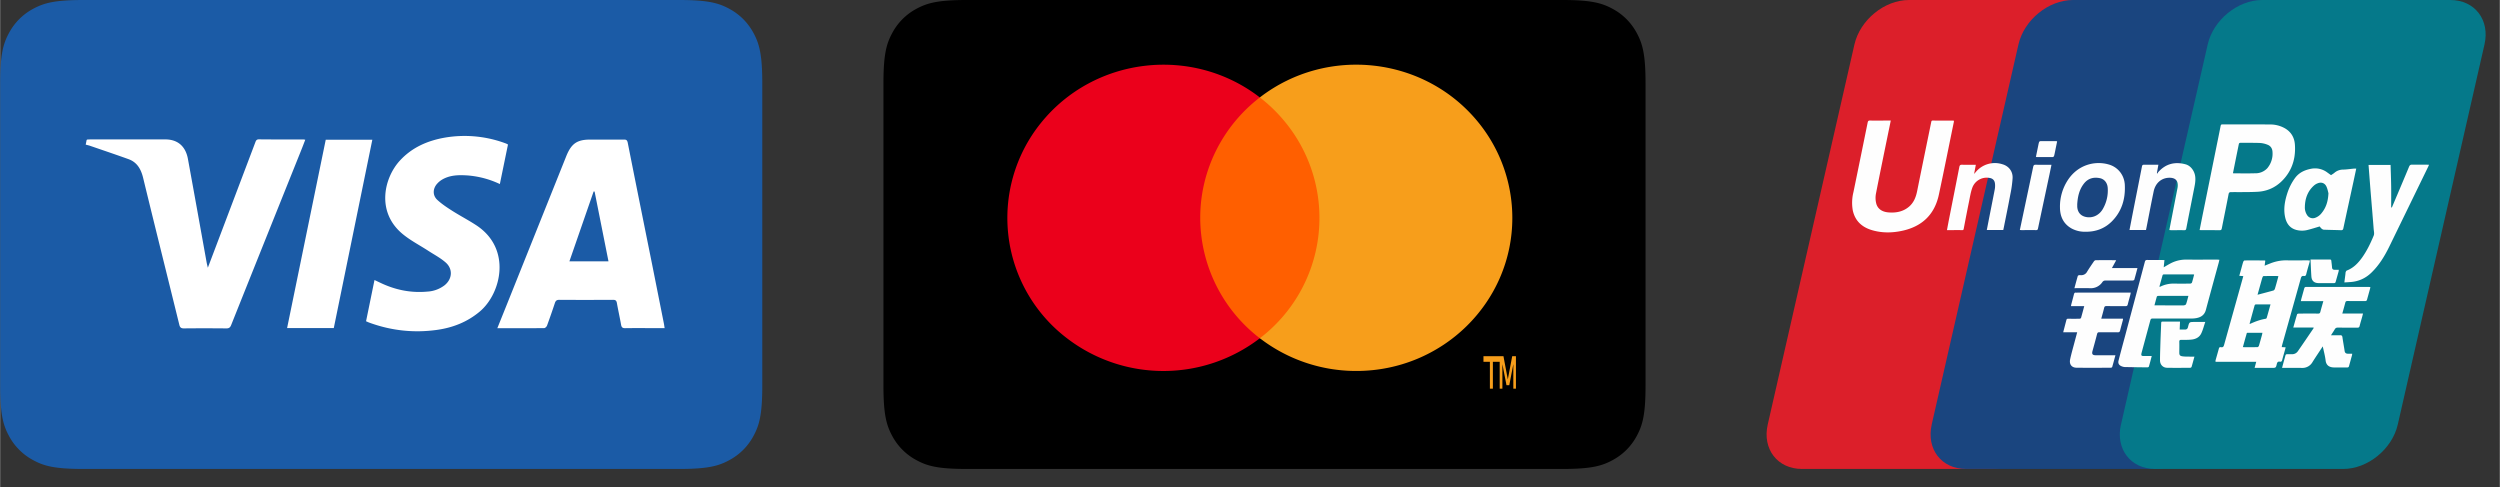 <svg xmlns="http://www.w3.org/2000/svg" version="1.1" viewBox="0 0 5256 1024" height="38.96px" width="200px" class="icon"><rect x="0" y="0" width="5256" height="1024" fill="#333333" stroke="none"/><path fill="#1B5BA6" d="M175.172 0H1427.456c60.894 0 82.944 6.349 105.199 18.227 22.255 11.878 39.731 29.355 51.61 51.61 11.878 22.255 18.227 44.373 18.227 105.131v636.109c0 60.826-6.349 82.876-18.227 105.131-11.878 22.255-29.355 39.731-51.61 51.61-22.255 11.947-44.373 18.227-105.131 18.227H175.104c-60.894 0-82.944-6.281-105.131-18.227a123.563 123.563 0 0 1-51.678-51.61c-11.878-22.255-18.227-44.305-18.227-105.131V175.036c0-60.894 6.349-82.944 18.227-105.131a123.563 123.563 0 0 1 51.61-51.678C92.297 6.349 114.347 0 175.104 0z"></path><path fill="#FFFFFF" d="M1397.214 689.903h-32.29c-17.067 0-34.065-0.137-51.063 0.137-4.983 0.068-7.236-1.775-8.192-6.827-2.731-15.36-6.144-30.583-8.875-45.943-0.887-5.257-3.004-6.827-7.987-6.827-37.82 0.205-75.639 0.273-113.459 0-5.461 0-7.509 2.321-9.079 7.1-5.188 15.77-10.65 31.403-16.384 47.036-0.819 2.253-3.891 5.325-5.939 5.325-32.495 0.341-64.922 0.205-98.577 0.205l20.48-50.927 124.314-310.409c10.718-26.829 22.733-35.294 50.654-35.294 23.552 0 47.172 0.137 70.793 0 4.779-0.068 6.827 1.092 7.987 6.622 16.862 85.197 34.065 170.325 51.2 255.522l25.054 125.815 1.297 8.465z m-118.101-140.356l-29.218-146.773-2.048-0.137-50.927 146.91h82.193zM179.883 304.128l1.843-9.353c0-0.205 0.273-0.41 0.956-1.297 2.458-0.137 5.461-0.341 8.465-0.341h156.126c25.805 0 42.598 14.199 47.514 40.892 13.312 72.772 26.351 145.545 39.458 218.317 0.546 2.731 1.229 5.461 2.458 10.581l15.77-41.643L536.576 299.145c1.365-3.755 2.731-6.144 7.441-6.144 31.198 0.341 62.396 0.205 93.662 0.273 0.956 0 1.98 0.273 3.891 0.546-2.935 7.578-5.666 14.882-8.602 22.118-49.152 122.47-98.304 245.009-147.251 367.548-2.048 5.188-4.71 7.1-10.103 7.031-29.696-0.273-59.392-0.341-89.088 0-5.803 0-8.329-1.57-9.83-7.646-25.327-103.083-51.132-205.961-76.117-309.043-4.574-18.705-13.039-32.768-30.72-39.185-26.897-9.694-54.135-18.842-81.306-28.194-2.662-0.887-5.393-1.434-8.67-2.321z m887.876-0.205l-17.067 83.081a192.444 192.444 0 0 0-68.54-18.159c-17.613-1.092-35.157-0.887-51.2 7.851a45.261 45.261 0 0 0-12.083 9.557c-9.353 10.377-9.899 24.576 0.273 33.997 9.557 8.875 20.617 16.111 31.539 23.074 16.657 10.581 34.202 19.661 50.722 30.515 74.684 49.289 52.156 143.155 7.305 181.043-26.556 22.391-57.139 34.133-90.249 38.775-48.265 6.758-95.573 1.707-141.653-15.019-2.389-0.819-4.642-1.911-7.441-3.14l17.749-86.699 11.127 5.257c31.881 15.497 65.331 22.391 100.489 19.046a65.536 65.536 0 0 0 35.43-13.039c16.589-13.107 18.364-34.406 2.458-48.265-10.923-9.557-24.03-16.384-36.318-24.371-18.022-11.742-37.41-21.641-53.931-35.294-56.525-46.694-39.049-118.784-5.461-154.897 25.6-27.58 57.754-41.301 93.252-47.718a246.784 246.784 0 0 1 129.57 12.288c1.229 0.478 2.253 1.161 4.096 2.048z m-285.218-10.103l-81.033 395.947H603.341l81.237-395.947h97.963z"></path><path fill="#000000" d="M2032.367 0h1252.284c60.894 0 82.944 6.349 105.199 18.227 22.255 11.878 39.731 29.355 51.61 51.61 11.878 22.255 18.227 44.373 18.227 105.131v636.109c0 60.826-6.349 82.876-18.227 105.131-11.878 22.255-29.355 39.731-51.61 51.61-22.255 11.947-44.373 18.227-105.131 18.227H2032.299c-60.894 0-82.944-6.281-105.131-18.227a123.563 123.563 0 0 1-51.678-51.61c-11.878-22.255-18.227-44.305-18.227-105.131V175.036c0-60.894 6.349-82.944 18.227-105.131a123.563 123.563 0 0 1 51.61-51.678C1949.491 6.349 1971.541 0 2032.299 0z"></path><path fill="#FF5F00" d="M2490.846 711.202h315.938V204.8h-315.938z"></path><path fill="#EB001B" d="M2523.341 458.069c0-98.782 46.148-192.171 125.338-253.201-142.404-109.909-348.774-85.538-460.8 54.272a317.986 317.986 0 0 0 55.296 452.13 333.141 333.141 0 0 0 405.504 0 319.829 319.829 0 0 1-125.338-253.269"></path><path fill="#F79E1B" d="M3187.166 817.289v-68.267h-7.851l-9.216 48.811-9.148-48.811h-7.919v68.267h5.666v-51.678l8.602 44.373h5.871l8.533-44.373v51.678h5.461z m-48.469 0v-56.525h14.336v-11.81h-34.133v11.742h13.517v56.525h6.281z m40.892-359.219c0 177.835-146.91 321.946-328.09 321.946a331.913 331.913 0 0 1-202.752-68.813 317.986 317.986 0 0 0 55.159-452.13 321.741 321.741 0 0 0-55.228-54.204c142.473-109.909 348.774-85.675 460.8 54.067a318.601 318.601 0 0 1 70.11 198.997v0.137z"></path><path fill="#DC1F2A" d="M3716.642 892.518c-11.81 51.678 20.48 93.525 72.021 93.525h395.332c51.541 0 102.946-41.847 114.688-93.525l182.272-798.925C4492.834 41.916 4460.612 0 4409.071 0h-395.469c-51.541 0-102.878 41.916-114.688 93.525l-182.272 799.061z"></path><path fill="#1A457F" d="M4061.457 892.518c-11.81 51.678 20.48 93.525 72.021 93.525h395.332c51.61 0 102.946-41.847 114.688-93.525L4825.907 93.525C4837.649 41.916 4805.359 0 4753.886 0h-395.401c-51.61 0-102.946 41.916-114.688 93.525l-182.409 799.061z"></path><path fill="#05798A" d="M4459.315 892.518c-11.742 51.678 20.48 93.525 72.021 93.525h395.401c51.541 0 102.946-41.847 114.688-93.525l182.272-798.925C5235.575 41.916 5203.354 0 5151.812 0h-395.401c-51.541 0-102.946 41.916-114.688 93.525l-182.272 798.993z"></path><path fill="#FEFEFE" d="M4715.657 729.975c10.854 0 20.821 0.137 30.72-0.068 1.092 0 2.731-1.707 3.072-2.935 2.185-7.168 4.096-14.404 6.144-21.709 0.478-1.638 0.751-3.345 1.229-5.461-9.216 0-17.886-0.137-26.624 0-7.441 0-5.598-1.229-7.714 5.803-2.389 7.919-4.437 15.906-6.827 24.371m74.684-149.572c-10.65 0-20.821-0.068-30.993 0.068-0.819 0-2.048 1.365-2.321 2.389-1.092 2.867-1.775 5.803-2.662 8.738l-7.851 28.126 2.731-0.683c10.24-2.731 20.412-5.325 30.583-8.192 1.297-0.41 2.731-2.116 3.14-3.55 2.253-7.168 4.164-14.404 6.144-21.641 0.478-1.57 0.751-3.14 1.229-5.257m-16.521 59.597c-10.786 0-20.89-0.068-30.925 0.068-0.887 0-2.321 1.161-2.526 2.048-3.618 12.834-7.1 25.737-10.65 38.775 0.683 0 1.092 0.137 1.365 0 10.513-4.779 21.231-8.806 32.631-10.65 0.751-0.137 1.843-0.956 2.048-1.707 2.731-9.284 5.257-18.569 8.055-28.535m-57.207-59.392l-8.465-0.683 4.574-16.384c1.229-4.437 2.321-8.875 3.823-13.175 0.41-1.161 1.843-2.731 2.867-2.731 13.995-0.137 27.989 0 42.052 0 0.341 0 0.683 0.273 1.365 0.546l-1.365 10.445 11.605-4.642c11.332-4.506 22.938-6.827 35.157-6.554 14.336 0.273 28.74 0 43.145 0 1.638 0 3.209 0.273 5.257 0.41l-0.887 4.096c-2.321 8.192-4.779 16.384-6.827 24.576-0.683 3.072-2.116 4.164-4.983 3.755-3.55-0.478-5.257 0.887-6.281 4.574-13.107 47.172-26.351 94.208-39.595 141.312l-0.683 3.686 8.192 0.41c-0.341 1.365-0.478 2.594-0.819 3.755-2.048 7.578-4.369 15.155-6.349 22.801-0.683 2.935-2.048 4.233-4.915 3.686-3.891-0.683-5.461 0.956-6.417 4.847-1.911 8.192-2.185 8.192-10.581 8.192h-36.113l3.413-12.766h-85.538c0-1.365-0.205-2.253 0-3.004 2.321-8.397 4.779-16.657 7.031-25.054 0.683-2.731 2.458-3.004 4.574-2.662 3.959 0.683 5.325-1.161 6.349-4.847l39.731-142.131 0.683-2.458M3975.305 253.542c-1.638 8.192-3.14 15.701-4.779 23.347-8.875 43.554-17.886 87.04-26.419 130.594a48.06 48.06 0 0 0 0.341 18.978c2.458 11.947 11.742 18.978 25.941 20.139 15.838 1.297 30.925-1.365 43.622-12.288 9.762-8.533 14.199-19.797 16.725-32.29 9.762-48.469 19.729-96.802 29.628-145.203 0.341-1.843 0.683-3.413 3.209-3.345 14.268 0.137 28.535 0.068 42.803 0.068 0.478 0 0.956 0.205 1.638 0.341 0 0.751 0.137 1.57 0 2.253-10.513 51.132-20.685 102.332-31.607 153.395-9.011 41.847-35.499 66.56-76.322 75.571-20.685 4.574-41.643 5.052-62.259-0.614-21.845-5.939-37.342-18.91-42.394-42.189a92.433 92.433 0 0 1 1.434-38.434c10.035-48.742 20.002-97.485 29.901-146.295 0.683-3.072 1.707-4.164 4.915-4.096 13.107 0.205 26.283 0 39.39 0h4.233z m554.462 388.437h5.052c18.705 0.137 37.342 0.273 56.047 0.137 1.843 0 4.779-1.161 5.325-2.526 2.048-5.53 3.345-11.332 4.983-17.545-21.777 0-42.803 0-63.898 0.137-0.887 0-2.253 0.819-2.526 1.57-1.707 5.871-3.209 11.742-4.983 18.227m83.49-64.717l-1.911-0.273-61.303-0.068c-2.389 0-3.072 1.161-3.55 3.004l-5.734 20.617c-0.205 0.751-0.205 1.638-0.341 2.731 0.819-0.205 1.297-0.273 1.707-0.546a62.601 62.601 0 0 1 29.218-6.417c11.196 0.205 22.46 0.137 33.655 0 1.297 0 3.345-1.092 3.618-2.116 1.775-5.461 3.072-10.991 4.642-16.93m-62.464-30.379l-1.57 15.155c4.71-2.731 8.67-5.12 12.698-7.305 11.059-6.144 22.801-9.079 35.499-8.875 21.231 0.205 42.462 0 63.693 0 1.57 0 3.14 0.205 5.188 0.341l-1.161 5.188c-9.079 33.314-18.295 66.628-27.17 99.942-2.867 10.786-10.103 15.701-20.139 17.545a58.505 58.505 0 0 1-10.923 0.887c-26.897 0-53.794 0.068-80.691-0.068-3.345 0-4.437 1.161-5.188 4.164l-18.227 67.584c-1.57 6.076-0.751 7.168 5.257 7.168h15.974c-2.048 7.987-3.891 15.155-6.007 22.187-0.205 0.819-1.911 1.707-2.867 1.638-16.043-0.137-32.085-0.341-48.06-0.683a21.094 21.094 0 0 1-6.963-1.843c-5.188-2.253-7.305-6.144-5.871-11.674 4.369-17.203 9.011-34.27 13.653-51.405 13.858-52.019 27.785-103.97 41.574-155.989 0.819-3.209 2.048-4.301 5.325-4.233 10.65 0.205 21.231 0.068 31.812 0.137l4.096 0.137m144.111-182.682c1.024 0.137 1.502 0.273 2.048 0.273 14.882 0 29.764 0.341 44.646-0.137a33.451 33.451 0 0 0 25.532-10.65 47.445 47.445 0 0 0 10.923-34.133c-0.273-7.1-3.755-12.629-10.24-15.155a49.493 49.493 0 0 0-16.111-3.755c-13.653-0.546-27.307-0.205-40.892-0.341-2.389 0-3.277 1.024-3.686 3.277l-5.939 29.15-6.281 31.403m-70.11 119.603l5.666-28.535 30.72-151.689c2.662-12.902 5.257-25.737 7.782-38.639 0.478-2.321 1.365-3.413 3.959-3.345 33.451 0.137 66.901-0.068 100.352 0.205a62.327 62.327 0 0 1 30.515 7.851c13.312 7.509 20.343 19.524 21.367 34.543 1.707 24.303-3.618 47.104-18.637 66.628-15.223 19.797-35.294 31.198-60.075 32.495-18.432 0.956-36.864 0.614-55.296 0.683-3.413 0-4.779 0.887-5.461 4.437-4.574 23.962-9.557 47.923-14.268 71.953-0.546 2.594-1.502 3.755-4.437 3.755-12.902-0.205-25.737-0.068-38.639-0.137l-3.55-0.205m239.821 205.005h-42.871c2.731-9.694 5.257-18.91 8.055-27.989 0.205-0.819 2.458-1.365 3.823-1.365 13.38-0.068 26.761-0.137 40.141 0 2.935 0.068 4.233-0.819 4.915-3.686 1.911-7.373 4.096-14.677 6.281-22.528h-47.309l0.887-4.233 6.144-22.118c0.683-2.458 1.707-3.55 4.437-3.482h131.413c0.956 0 1.98 0.205 3.345 0.41-0.341 1.434-0.478 2.662-0.819 3.823l-6.144 22.118c-0.614 2.594-1.775 3.413-4.437 3.413-12.22-0.205-24.439 0-36.727-0.137-2.731 0-3.959 0.819-4.642 3.55-1.911 7.509-4.096 14.95-6.281 22.801h43.554l-1.775 6.895c-1.775 6.417-3.755 12.698-5.325 19.115-0.683 2.799-1.911 3.686-4.642 3.686-13.79-0.137-27.58 0-41.301-0.137-3.072 0-4.847 0.956-6.349 3.55-2.321 4.028-4.983 7.851-7.987 12.561 6.827 0 12.902 0.137 18.91-0.068 3.209-0.137 4.71 0.751 5.188 4.233 1.365 9.694 3.209 19.388 4.642 29.082 0.683 3.959 3.072 5.393 6.554 5.53 3.004 0.205 6.007 0 9.353 0-0.205 1.365-0.205 2.253-0.41 3.072l-6.281 22.869c-0.546 2.185-1.707 3.004-3.959 3.004-9.353-0.137-18.705 0.137-28.058-0.068-8.192-0.205-15.838-3.413-17.203-14.541-1.161-9.762-3.823-19.388-6.007-29.764-7.373 11.332-14.609 21.914-21.436 32.768a24.303 24.303 0 0 1-22.665 12.493c-12.288-0.205-24.576 0-36.796-0.068h-4.71l2.867-10.718c1.365-5.052 2.867-10.035 4.164-15.087 0.546-2.185 1.638-3.004 3.755-2.935h9.421a14.677 14.677 0 0 0 13.312-6.69c10.991-15.77 21.777-31.744 32.563-47.65 0.205-0.273 0.205-0.683 0.41-1.707m115.371-342.016h46.353c0.41 15.019 1.024 30.037 1.229 44.988 0.205 14.746 0 29.559 0 44.373l1.502 0.137 11.878-27.989c8.124-19.251 16.316-38.502 24.303-57.822 1.365-3.209 3.004-4.301 6.485-4.233 10.24 0.205 20.48 0 30.72 0.068l4.642 0.205a47.036 47.036 0 0 1-1.775 4.233l-81.988 168.414c-9.83 20.002-21.367 38.844-37.547 54.409-12.288 11.81-26.829 18.295-43.691 19.524-4.096 0.341-8.192 0.546-12.971 0.819l2.185-17.067c0.205-1.638 0.205-3.345 0.683-4.847 0.478-1.229 1.365-2.731 2.321-3.14 13.858-5.257 23.62-15.428 32.085-27.17 10.172-14.336 17.749-30.037 24.439-46.217 1.775-4.096 0.205-9.762-0.137-14.677-0.819-11.332-1.843-22.665-2.731-33.997l-3.618-43.486-3.277-42.052-1.092-14.473m-84.309 59.597c-0.819-2.935-1.775-8.875-4.301-14.199-3.55-7.509-10.923-9.83-18.569-6.622a25.805 25.805 0 0 0-7.441 4.506c-13.38 11.878-18.91 27.375-19.251 44.919a28.945 28.945 0 0 0 4.574 17.135 14.131 14.131 0 0 0 16.452 6.144 29.696 29.696 0 0 0 14.063-10.035c9.216-11.196 13.653-24.235 14.473-41.847m5.461-38.025c2.458-1.707 4.983-3.14 7.168-4.983a27.443 27.443 0 0 1 17.954-6.69c7.509-0.137 15.087-1.365 22.596-2.048 1.638-0.137 3.209 0 5.257 0l-6.144 28.809c-6.963 32.154-14.063 64.239-20.89 96.393-0.683 3.345-1.911 4.369-5.257 4.233-11.947-0.41-23.893-0.546-35.908-1.024-1.638 0-3.413-1.229-4.779-2.321-1.638-1.365-2.799-3.209-3.891-4.506-8.67 2.526-16.93 5.257-25.327 7.305a46.899 46.899 0 0 1-23.211 0.137c-13.995-3.55-21.231-13.517-24.166-27.102-3.755-17.613-0.478-34.543 4.983-51.2 3.618-10.923 8.806-21.163 15.565-30.515 8.875-12.356 21.436-17.681 35.635-20.207a43.008 43.008 0 0 1 33.178 8.533l7.236 5.188m-453.359 378.675c-2.321 8.602-4.437 16.589-6.758 24.576-0.205 0.683-1.775 1.707-2.731 1.707-24.098 0-48.196 0.205-72.363-0.068-10.24-0.137-15.633-7.305-13.38-17.749 2.526-11.81 5.939-23.415 9.011-35.157l5.803-21.641h-29.423l3.686-14.199 3.004-11.469c0.546-2.048 1.502-2.867 3.686-2.799 7.987 0.137 15.906 0.137 23.893 0 1.092 0 2.935-0.819 3.209-1.638 2.321-8.055 4.437-16.179 6.758-24.849h-27.853c0.205-1.365 0.273-2.389 0.546-3.345 1.911-7.236 3.891-14.473 5.734-21.845 0.614-2.253 1.638-3.55 4.164-3.209 1.092 0.205 2.253 0 3.413 0h111.821c-0.478 2.185-0.683 3.891-1.161 5.53-1.707 6.281-3.55 12.561-5.052 18.842-0.683 2.935-1.775 4.096-5.052 4.096-13.244-0.273-26.487 0-39.731-0.205-3.209 0-4.369 1.024-5.052 4.028-1.775 7.441-3.891 14.746-6.007 22.528h45.739c-0.137 1.365-0.137 2.389-0.341 3.277-1.911 7.168-3.959 14.336-5.734 21.436-0.683 2.799-1.843 3.959-4.847 3.891-12.902-0.205-25.737 0-38.639-0.137-3.209-0.068-4.301 1.092-5.052 4.028-3.004 11.878-6.281 23.62-9.557 35.499-1.707 6.281 0 8.806 6.69 8.875h41.574m-80.35-317.099v4.642c0.683 12.083 7.578 19.934 19.388 21.914 13.653 2.389 27.17-4.096 34.679-17.408a77.141 77.141 0 0 0 10.103-43.759c-0.683-10.786-7.031-18.91-17.067-20.753-12.698-2.458-24.166 0.546-32.631 11.127-10.308 12.834-13.517 28.262-14.473 44.237m18.432 57.344a58.027 58.027 0 0 1-30.31-6.827c-16.998-9.557-24.303-25.122-24.371-44.169a101.581 101.581 0 0 1 16.794-57.958c21.504-32.495 57.754-40.96 86.903-32.085 18.842 5.803 31.607 22.528 32.631 42.325 1.502 29.355-6.144 55.774-27.17 76.937-15.019 15.019-33.451 21.845-54.477 21.845m126.157-3.618h-34.679l6.076-31.403c6.69-34.133 13.517-68.13 20.139-102.195 0.546-2.935 1.707-3.755 4.437-3.686 9.83 0.137 19.661 0 30.106 0l-3.14 17.545 1.229 1.092c0.478-0.956 0.751-2.116 1.434-2.935 15.77-17.886 35.362-22.596 57.685-16.589 10.786 2.935 18.773 13.858 20.207 25.463 1.297 10.24-1.229 20.07-3.14 29.901-5.188 26.556-10.513 53.043-15.633 79.599-0.546 3.004-1.775 3.618-4.437 3.55-8.875-0.137-17.749 0-26.556 0-1.365 0-2.731-0.205-4.642-0.273l3.618-18.569 13.585-69.905 0.205-1.092c1.843-13.926-4.096-20.685-17.886-20.412-16.179 0.41-28.672 11.059-32.427 28.535-5.325 25.463-10.103 51.063-15.155 76.595l-1.024 4.779m-357.786-137.148l-3.618 19.251 3.55-4.096a52.019 52.019 0 0 1 55.979-16.316c13.38 3.755 22.05 15.019 21.436 29.013a240.435 240.435 0 0 1-4.71 34.065c-4.369 23.689-9.284 47.309-13.995 70.997l-0.956 4.233h-34.611l3.891-20.002c4.301-22.05 8.738-44.032 12.971-66.082a43.008 43.008 0 0 0 0.341-11.469c-0.683-6.963-4.779-11.059-11.605-12.015a32.222 32.222 0 0 0-36.386 21.572c-3.072 8.738-4.506 18.091-6.349 27.17-3.959 19.251-7.646 38.571-11.332 57.89-0.341 1.707-0.546 3.14-2.867 3.14-10.581-0.137-21.163 0-32.427 0l3.413-18.227c7.509-38.093 15.087-76.117 22.528-114.21 0.683-3.891 2.048-5.188 6.007-5.052 9.353 0.341 18.637 0.137 28.672 0.137"></path><path fill="#FEFEFE" d="M4613.803 749.909c-2.048 7.646-3.959 14.677-6.007 21.572-0.273 0.887-1.775 1.843-2.731 1.843-16.247 0.137-32.563 0.273-48.879 0-8.738-0.205-14.746-6.69-14.746-15.701 0-12.561 0.546-25.122 0.887-37.615 0.41-12.971 1.024-25.805 1.502-38.707 0.205-5.12 0.137-5.12 5.052-5.12h34.611l-0.683 16.725c4.096 0 7.987 0.137 11.878 0 3.004-0.205 4.779-1.775 5.598-5.188 2.662-10.718 2.799-10.718 13.926-10.718h22.391c-3.004 8.67-4.915 16.93-8.602 24.371-4.233 8.67-12.698 12.151-21.845 12.834-6.554 0.546-13.175 0.478-19.797 0.41-3.072 0-4.437 0.683-4.369 4.233 0.273 7.714 0 15.36 0 23.074 0.068 4.574 1.502 6.485 6.076 7.236 3.072 0.478 6.281 0.683 9.421 0.683 5.12 0.137 10.24 0.068 16.316 0.068m-300.578-403.388l-4.301 20.821c-7.987 37.683-16.111 75.366-24.03 113.05-0.546 2.662-1.502 3.55-4.164 3.482-10.103-0.137-20.207 0-30.31 0-1.092 0-2.185-0.205-3.686-0.273l7.1-33.587c6.963-32.973 13.995-65.877 20.89-98.85 0.683-3.413 1.775-4.915 5.53-4.779 10.718 0.341 21.436 0.137 32.973 0.137m48.265 259.413c2.458-9.011 4.642-17.408 7.1-25.668 0.205-0.683 1.57-1.365 2.458-1.57 1.502-0.273 3.004-0.068 4.574-0.068a13.653 13.653 0 0 0 12.425-7.168c4.506-7.509 9.557-14.746 14.473-21.982 0.819-1.161 2.526-2.321 3.823-2.389a2730.667 2730.667 0 0 1 40.96 0c0.41 0 0.887 0.137 1.911 0.341l-8.875 16.179h53.726c-2.321 8.738-4.369 16.725-6.69 24.576-0.205 0.887-2.321 1.57-3.55 1.638-18.842 0.068-37.615 0.137-56.388 0-3.209 0-5.257 0.683-7.236 3.413a29.15 29.15 0 0 1-25.737 12.766c-10.65-0.341-21.367-0.068-32.973-0.068m496.435-60.211h40.96c2.662 0 2.662 1.775 2.867 3.55 0.546 4.369 1.092 8.875 1.434 13.244 0.273 3.413 2.185 4.71 5.188 4.779h9.011c-0.205 1.57-0.205 2.526-0.41 3.413l-6.144 21.709c-0.478 2.048-1.502 2.935-3.686 2.867-10.854-0.068-21.709 0.137-32.563 0-9.216-0.205-14.268-4.915-14.882-14.268-0.819-11.605-1.161-23.211-1.775-35.294m-577.399-215.927l4.301-20.89c0.683-3.277 1.229-6.554 2.185-9.694 0.273-1.024 1.707-2.389 2.594-2.389 11.401-0.137 22.733-0.068 34.133 0 0.273 0 0.683 0.205 1.365 0.478l-4.096 20.139c-0.683 3.482-1.365 7.031-2.321 10.445-0.273 0.956-1.707 2.321-2.594 2.321-11.401 0.137-22.733 0.068-34.133 0-0.341 0-0.683-0.205-1.365-0.41"></path></svg>